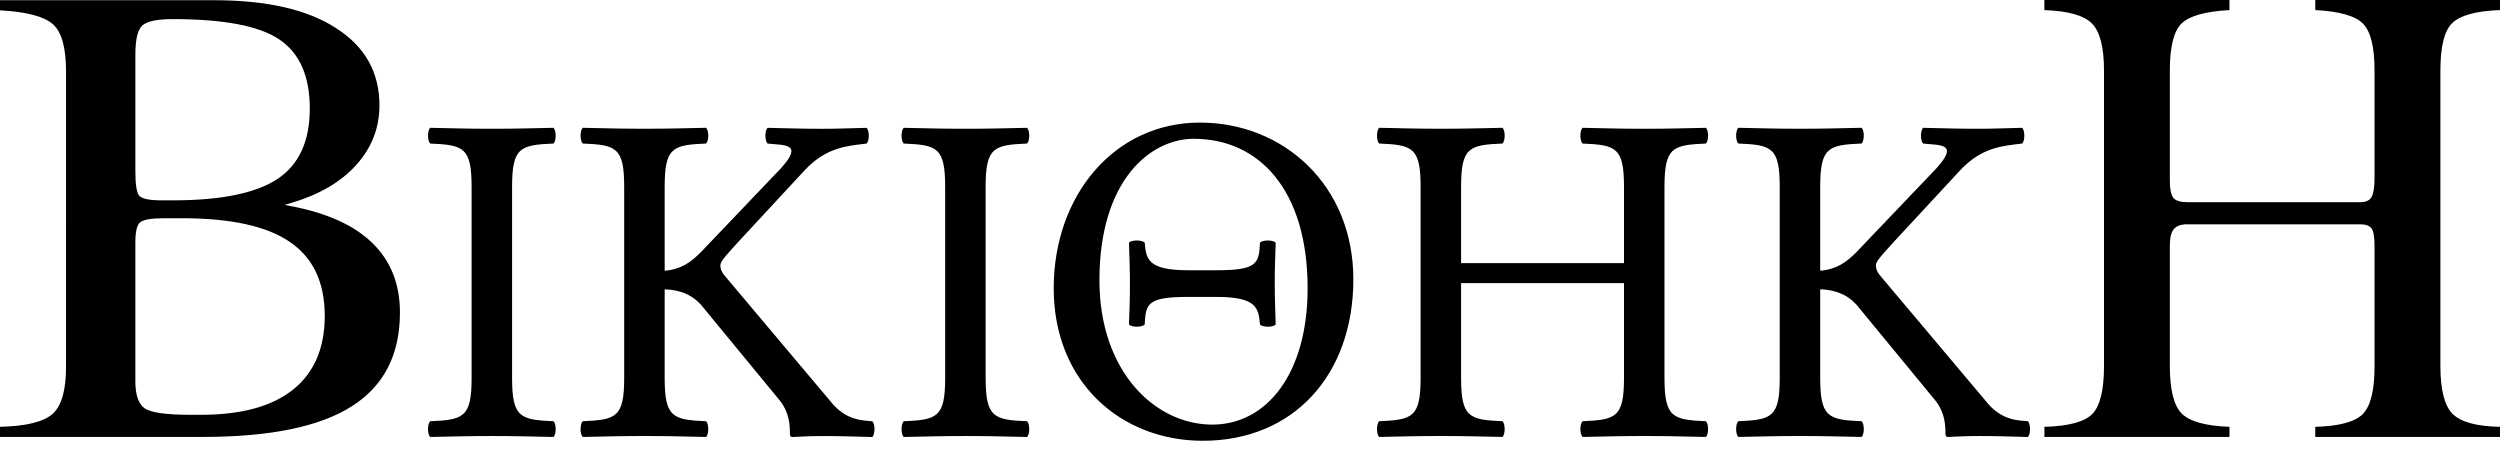 <svg xmlns="http://www.w3.org/2000/svg" width="120" height="22" fill="none"><path fill="#000" d="M87.37 18.14v-4.254c.755.023 1.372.275 1.83.847l3.726 4.527c.435.571.457 1.166.457 1.577 0 .069.023.138.115.138.457-.023.846-.046 1.532-.046.891 0 1.234.023 2.31.046.136-.138.136-.618 0-.755-.413-.046-1.258 0-2.013-.96l-5.007-5.945c-.206-.229-.275-.389-.275-.572 0-.16.092-.297.846-1.12l3.201-3.453c1.052-1.12 2.058-1.166 2.973-1.28.137-.137.137-.617 0-.755-1.075.023-1.258.046-2.172.046-.915 0-1.51-.023-2.584-.046-.137.138-.137.618 0 .755.823.091 1.737-.023.64 1.189l-3.841 4.024c-.48.48-.938.823-1.738.892V8.97c0-1.898.389-2.013 1.99-2.081.136-.137.136-.617 0-.755-1.121.023-1.807.046-2.973.046-1.143 0-1.806-.023-2.95-.046-.137.138-.137.618 0 .755 1.6.068 1.99.183 1.99 2.08v9.17c0 1.897-.39 2.011-1.99 2.08-.137.137-.137.617 0 .755 1.12-.023 1.807-.046 2.973-.046 1.143 0 1.806.023 2.95.046.136-.138.136-.618 0-.755-1.601-.069-1.99-.183-1.99-2.08Zm-7.475 0V8.97c0-1.897.39-2.012 1.99-2.08.137-.137.137-.617 0-.755-1.12.023-1.807.046-2.973.046-1.143 0-1.806-.023-2.95-.046-.137.138-.137.618 0 .755 1.601.068 1.99.183 1.99 2.08v3.659h-7.82V8.97c0-1.898.389-2.013 1.99-2.081.136-.137.136-.617 0-.755-1.121.023-1.807.046-2.973.046-1.143 0-1.806-.023-2.95-.046-.137.138-.137.618 0 .755 1.6.068 1.99.183 1.99 2.08v9.17c0 1.897-.39 2.011-1.99 2.08-.137.137-.137.617 0 .755 1.12-.023 1.807-.046 2.973-.046 1.143 0 1.806.023 2.95.046.136-.138.136-.618 0-.755-1.601-.069-1.99-.183-1.99-2.08v-4.55h7.82v4.55c0 1.897-.389 2.011-1.99 2.08-.137.137-.137.617 0 .755 1.121-.023 1.807-.046 2.973-.046 1.143 0 1.806.023 2.95.046.137-.138.137-.618 0-.755-1.6-.069-1.99-.183-1.99-2.08Zm-22.868-5.168c-1.944 0-2.013-.549-2.081-1.326-.137-.137-.617-.137-.755 0 .023.8.046 1.234.046 2.012 0 .754-.023 1.235-.046 1.92.138.138.618.138.755 0 .046-1.006.137-1.326 2.08-1.326h1.372c1.944 0 2.013.55 2.081 1.326.137.138.618.138.755 0-.023-.8-.046-1.234-.046-2.012 0-.754.023-1.234.046-1.92-.137-.137-.618-.137-.755 0-.045 1.006-.137 1.326-2.08 1.326h-1.372Zm.274-6.31c3.11 0 5.465 2.423 5.465 7.179 0 4.093-1.967 6.54-4.573 6.54-2.744 0-5.42-2.539-5.42-6.929 0-4.802 2.447-6.79 4.528-6.79Zm7.66 6.744c0-4.527-3.361-7.522-7.363-7.522-4.093 0-7.02 3.475-7.02 7.957 0 4.504 3.225 7.316 7.157 7.316 4.368 0 7.226-3.178 7.226-7.75ZM47.31 18.14V8.971c0-1.898.39-2.013 1.99-2.081.137-.137.137-.617 0-.755-1.12.023-1.806.046-2.972.046-1.144 0-1.807-.023-2.95-.046-.137.138-.137.618 0 .755 1.6.068 1.99.183 1.99 2.08v9.17c0 1.897-.39 2.011-1.99 2.08-.137.137-.137.617 0 .755 1.12-.023 1.806-.046 2.973-.046 1.143 0 1.806.023 2.95.046.136-.138.136-.618 0-.755-1.601-.069-1.99-.183-1.99-2.08Zm-15.406 0v-4.252c.755.022 1.372.274 1.83.845l3.726 4.528c.435.571.457 1.166.457 1.577 0 .069.023.138.115.138.457-.023.846-.046 1.532-.046.891 0 1.234.023 2.309.046.137-.138.137-.618 0-.755-.412-.046-1.258 0-2.012-.96l-5.007-5.945c-.206-.229-.275-.389-.275-.572 0-.16.092-.297.846-1.12l3.201-3.453c1.052-1.12 2.058-1.166 2.973-1.28.137-.137.137-.617 0-.755-1.075.023-1.258.046-2.172.046-.915 0-1.51-.023-2.584-.046-.137.138-.137.618 0 .755.823.091 1.737-.023.64 1.189l-3.841 4.024c-.48.48-.938.823-1.738.892V8.97c0-1.898.389-2.013 1.99-2.081.136-.137.136-.617 0-.755-1.121.023-1.807.046-2.973.046-1.143 0-1.806-.023-2.95-.046-.137.138-.137.618 0 .755 1.6.068 1.99.183 1.99 2.08v9.17c0 1.897-.39 2.011-1.99 2.08-.137.137-.137.617 0 .755 1.12-.023 1.807-.046 2.973-.046 1.143 0 1.806.023 2.95.046.136-.138.136-.618 0-.755-1.601-.069-1.99-.183-1.99-2.08Zm-7.324 0V8.971c0-1.898.389-2.013 1.99-2.081.136-.137.136-.617 0-.755-1.121.023-1.807.046-2.973.046-1.143 0-1.806-.023-2.95-.046-.137.138-.137.618 0 .755 1.6.068 1.99.183 1.99 2.08v9.17c0 1.897-.39 2.011-1.99 2.08-.137.137-.137.617 0 .755 1.12-.023 1.807-.046 2.973-.046 1.143 0 1.806.023 2.95.046.136-.138.136-.618 0-.755-1.601-.069-1.99-.183-1.99-2.08ZM8.279.917c-.719 0-1.198.099-1.437.296-.23.198-.344.667-.344 1.406v5.608c0 .635.062 1.025.187 1.171.136.146.495.219 1.078.219h.516c2.332 0 4.014-.344 5.045-1.031 1.03-.687 1.546-1.812 1.546-3.374 0-1.551-.484-2.655-1.452-3.311-.958-.656-2.671-.984-5.14-.984Zm-.422 9.559c-.604 0-.984.068-1.14.203-.146.125-.22.448-.22.969v6.654c0 .635.141 1.062.423 1.28.291.22 1.03.328 2.218.328h.515c1.927 0 3.395-.4 4.405-1.202 1.02-.813 1.53-1.994 1.53-3.546 0-1.604-.556-2.786-1.67-3.546-1.104-.76-2.828-1.14-5.17-1.14h-.891ZM3.17 3.431c0-1.135-.208-1.89-.625-2.264C2.13.792 1.281.567 0 .495V.01h10.262c2.541 0 4.499.447 5.873 1.343 1.385.885 2.078 2.12 2.078 3.702 0 1.083-.37 2.036-1.11 2.858-.739.823-1.78 1.432-3.123 1.828l-.313.094.313.062c1.739.333 3.04.927 3.905 1.78.875.855 1.312 1.964 1.312 3.328 0 2.02-.77 3.52-2.312 4.498-1.541.98-3.92 1.469-7.138 1.469H0v-.485c1.26-.03 2.103-.24 2.53-.624.427-.386.64-1.14.64-2.265V3.43Zm97.822-.04c0-1.125-.194-1.88-.582-2.266-.377-.385-1.137-.599-2.28-.64V0h8.884v.484c-1.153.063-1.919.277-2.296.641-.377.365-.566 1.12-.566 2.266v5.267c0 .416.058.698.173.844.115.135.341.203.676.203h8.286c.272 0 .456-.084.55-.25.094-.177.141-.474.141-.891V3.39c0-1.125-.183-1.875-.55-2.25-.356-.375-1.121-.594-2.295-.657V0H120v.484c-1.142.042-1.908.25-2.295.626-.378.364-.566 1.125-.566 2.281v14.174c0 1.136.193 1.902.581 2.298.399.396 1.158.604 2.28.625v.484h-8.867v-.484c1.142-.032 1.902-.235 2.279-.61.378-.385.566-1.146.566-2.281v-5.798c0-.417-.047-.693-.141-.829-.094-.135-.278-.203-.55-.203h-8.317c-.294 0-.503.079-.629.235-.126.146-.189.411-.189.797v5.766c0 1.136.189 1.896.566 2.282.388.385 1.153.599 2.296.64v.485h-8.883v-.484c1.153-.032 1.918-.235 2.295-.61.377-.385.566-1.156.566-2.313V3.391Z"/></svg>